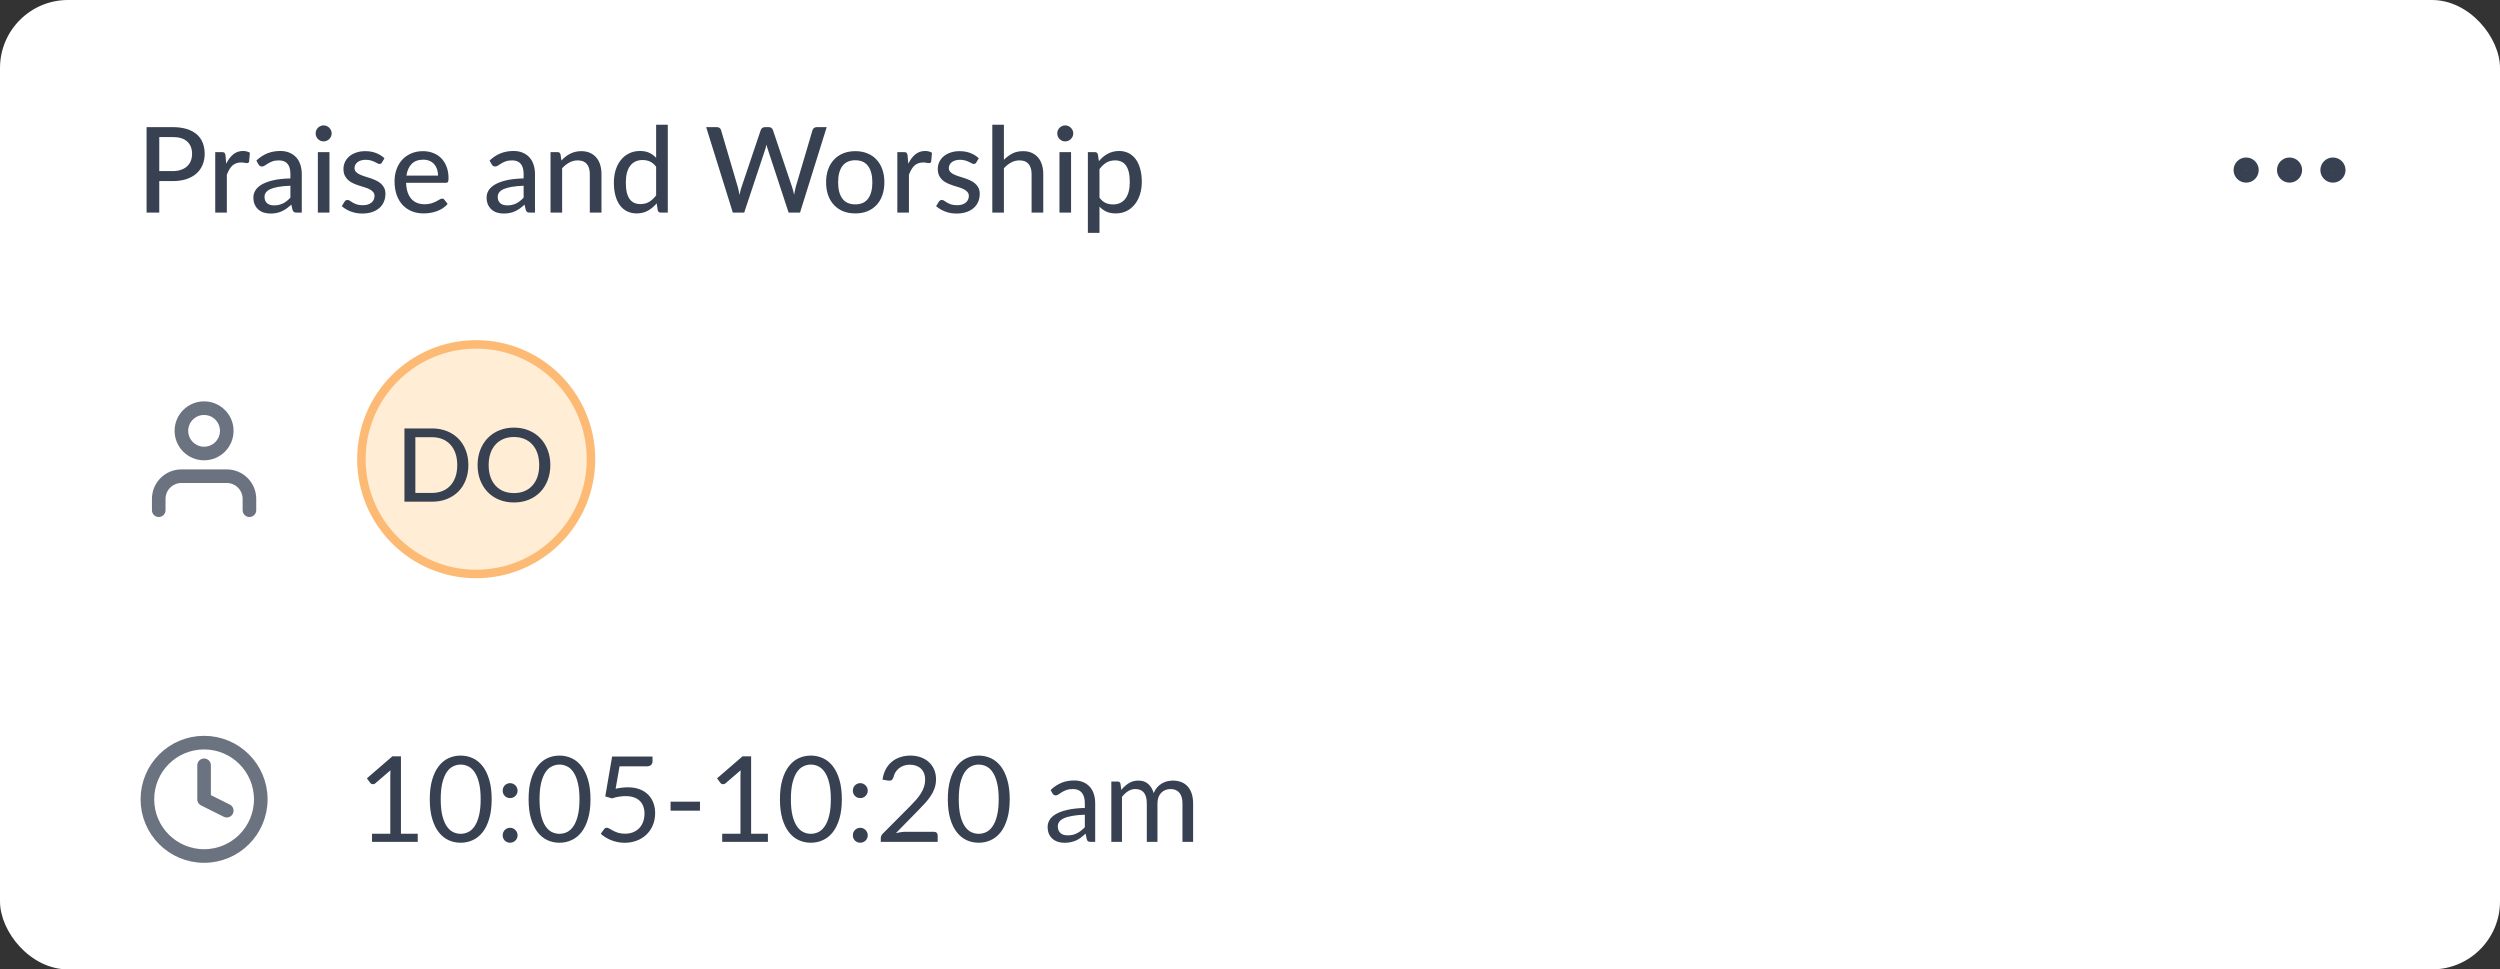 <svg width="294" height="114" viewBox="0 0 294 114" fill="none" xmlns="http://www.w3.org/2000/svg">
<rect x="0" y="0" width="294" height="114" fill="#333333" stroke="none"/>
<rect width="294" height="114" rx="8" fill="white"/>
<path d="M20.284 20.121C20.662 20.121 20.993 20.072 21.278 19.974C21.567 19.876 21.808 19.738 21.999 19.561C22.195 19.379 22.342 19.164 22.44 18.917C22.538 18.665 22.587 18.387 22.587 18.084C22.587 17.473 22.396 16.992 22.013 16.642C21.635 16.292 21.059 16.117 20.284 16.117H18.73V20.121H20.284ZM20.284 14.948C20.928 14.948 21.488 15.023 21.964 15.172C22.44 15.321 22.834 15.534 23.147 15.809C23.46 16.08 23.691 16.409 23.84 16.796C23.994 17.183 24.071 17.613 24.071 18.084C24.071 18.555 23.989 18.989 23.826 19.386C23.663 19.778 23.422 20.116 23.105 20.401C22.788 20.686 22.391 20.907 21.915 21.066C21.444 21.22 20.9 21.297 20.284 21.297H18.73V25H17.239V14.948H20.284ZM26.601 19.253C26.829 18.786 27.105 18.42 27.427 18.154C27.748 17.888 28.136 17.755 28.588 17.755C28.742 17.755 28.887 17.774 29.023 17.811C29.163 17.844 29.284 17.895 29.387 17.965L29.296 18.994C29.263 19.12 29.186 19.183 29.064 19.183C28.999 19.183 28.901 19.171 28.77 19.148C28.64 19.12 28.5 19.106 28.351 19.106C28.131 19.106 27.938 19.139 27.77 19.204C27.602 19.265 27.45 19.358 27.314 19.484C27.184 19.605 27.067 19.757 26.965 19.939C26.862 20.116 26.766 20.319 26.677 20.548V25H25.312V17.888H26.096C26.246 17.888 26.346 17.916 26.398 17.972C26.453 18.023 26.493 18.117 26.517 18.252L26.601 19.253ZM34.152 21.843C33.597 21.862 33.125 21.906 32.738 21.976C32.351 22.041 32.036 22.13 31.793 22.242C31.55 22.354 31.375 22.487 31.268 22.641C31.161 22.79 31.107 22.958 31.107 23.145C31.107 23.322 31.135 23.476 31.191 23.607C31.252 23.733 31.331 23.838 31.429 23.922C31.532 24.001 31.651 24.06 31.786 24.097C31.921 24.134 32.068 24.153 32.227 24.153C32.437 24.153 32.628 24.132 32.801 24.09C32.978 24.048 33.144 23.99 33.298 23.915C33.452 23.836 33.599 23.74 33.739 23.628C33.879 23.516 34.017 23.388 34.152 23.243V21.843ZM30.148 18.882C30.545 18.504 30.974 18.222 31.436 18.035C31.903 17.848 32.414 17.755 32.969 17.755C33.375 17.755 33.734 17.823 34.047 17.958C34.36 18.089 34.623 18.273 34.838 18.511C35.053 18.749 35.214 19.034 35.321 19.365C35.433 19.696 35.489 20.063 35.489 20.464V25H34.88C34.745 25 34.642 24.979 34.572 24.937C34.502 24.89 34.446 24.806 34.404 24.685L34.257 24.062C34.075 24.23 33.895 24.379 33.718 24.51C33.541 24.636 33.354 24.746 33.158 24.839C32.967 24.928 32.761 24.995 32.542 25.042C32.323 25.089 32.08 25.112 31.814 25.112C31.534 25.112 31.27 25.075 31.023 25C30.78 24.921 30.568 24.802 30.386 24.643C30.204 24.484 30.059 24.286 29.952 24.048C29.849 23.81 29.798 23.532 29.798 23.215C29.798 22.935 29.873 22.667 30.022 22.41C30.176 22.149 30.423 21.915 30.764 21.71C31.109 21.505 31.557 21.337 32.108 21.206C32.663 21.075 33.345 21.001 34.152 20.982V20.464C34.152 19.927 34.038 19.526 33.809 19.26C33.58 18.994 33.244 18.861 32.801 18.861C32.502 18.861 32.25 18.898 32.045 18.973C31.844 19.048 31.669 19.132 31.52 19.225C31.375 19.314 31.247 19.395 31.135 19.47C31.028 19.545 30.916 19.582 30.799 19.582C30.706 19.582 30.624 19.556 30.554 19.505C30.489 19.454 30.435 19.393 30.393 19.323L30.148 18.882ZM38.744 17.888V25H37.379V17.888H38.744ZM39.003 15.69C39.003 15.816 38.978 15.937 38.926 16.054C38.875 16.166 38.805 16.266 38.716 16.355C38.632 16.439 38.532 16.507 38.415 16.558C38.299 16.605 38.177 16.628 38.051 16.628C37.925 16.628 37.806 16.605 37.694 16.558C37.582 16.507 37.482 16.439 37.393 16.355C37.309 16.266 37.242 16.166 37.19 16.054C37.144 15.937 37.12 15.816 37.12 15.69C37.12 15.559 37.144 15.438 37.19 15.326C37.242 15.209 37.309 15.109 37.393 15.025C37.482 14.936 37.582 14.869 37.694 14.822C37.806 14.771 37.925 14.745 38.051 14.745C38.177 14.745 38.299 14.771 38.415 14.822C38.532 14.869 38.632 14.936 38.716 15.025C38.805 15.109 38.875 15.209 38.926 15.326C38.978 15.438 39.003 15.559 39.003 15.69ZM44.914 19.113C44.876 19.174 44.837 19.218 44.795 19.246C44.753 19.269 44.699 19.281 44.634 19.281C44.559 19.281 44.475 19.255 44.382 19.204C44.293 19.153 44.183 19.097 44.053 19.036C43.927 18.975 43.777 18.919 43.605 18.868C43.432 18.817 43.227 18.791 42.989 18.791C42.793 18.791 42.613 18.817 42.45 18.868C42.291 18.915 42.156 18.982 42.044 19.071C41.932 19.155 41.845 19.258 41.785 19.379C41.724 19.496 41.694 19.622 41.694 19.757C41.694 19.934 41.745 20.081 41.848 20.198C41.955 20.315 42.093 20.415 42.261 20.499C42.433 20.583 42.627 20.66 42.842 20.73C43.061 20.795 43.283 20.865 43.507 20.94C43.735 21.015 43.957 21.101 44.172 21.199C44.391 21.292 44.585 21.411 44.753 21.556C44.925 21.696 45.063 21.866 45.166 22.067C45.273 22.268 45.327 22.513 45.327 22.802C45.327 23.133 45.266 23.441 45.145 23.726C45.028 24.006 44.853 24.249 44.62 24.454C44.391 24.659 44.106 24.82 43.766 24.937C43.425 25.054 43.035 25.112 42.597 25.112C42.107 25.112 41.654 25.03 41.239 24.867C40.823 24.704 40.476 24.496 40.196 24.244L40.518 23.719C40.555 23.654 40.602 23.605 40.658 23.572C40.714 23.535 40.788 23.516 40.882 23.516C40.97 23.516 41.061 23.549 41.155 23.614C41.248 23.679 41.36 23.752 41.491 23.831C41.621 23.906 41.78 23.976 41.967 24.041C42.153 24.102 42.387 24.132 42.667 24.132C42.9 24.132 43.103 24.104 43.276 24.048C43.448 23.987 43.591 23.908 43.703 23.81C43.819 23.707 43.906 23.591 43.962 23.46C44.018 23.329 44.046 23.192 44.046 23.047C44.046 22.86 43.992 22.706 43.885 22.585C43.782 22.459 43.644 22.352 43.472 22.263C43.304 22.174 43.11 22.097 42.891 22.032C42.671 21.967 42.447 21.897 42.219 21.822C41.99 21.747 41.766 21.661 41.547 21.563C41.327 21.465 41.131 21.341 40.959 21.192C40.791 21.043 40.653 20.861 40.546 20.646C40.443 20.431 40.392 20.17 40.392 19.862C40.392 19.587 40.448 19.323 40.56 19.071C40.676 18.819 40.842 18.597 41.057 18.406C41.276 18.215 41.544 18.063 41.862 17.951C42.184 17.834 42.55 17.776 42.961 17.776C43.432 17.776 43.857 17.851 44.235 18C44.617 18.149 44.944 18.355 45.215 18.616L44.914 19.113ZM51.516 20.653C51.516 20.382 51.476 20.133 51.397 19.904C51.322 19.675 51.21 19.477 51.061 19.309C50.911 19.141 50.729 19.01 50.515 18.917C50.3 18.824 50.053 18.777 49.773 18.777C49.199 18.777 48.746 18.943 48.415 19.274C48.088 19.605 47.88 20.065 47.792 20.653H51.516ZM52.643 23.985C52.475 24.181 52.281 24.351 52.062 24.496C51.842 24.636 51.609 24.75 51.362 24.839C51.114 24.928 50.858 24.993 50.592 25.035C50.33 25.077 50.071 25.098 49.815 25.098C49.325 25.098 48.87 25.016 48.45 24.853C48.034 24.685 47.673 24.442 47.365 24.125C47.061 23.803 46.823 23.406 46.651 22.935C46.483 22.459 46.399 21.913 46.399 21.297C46.399 20.802 46.476 20.343 46.63 19.918C46.784 19.489 47.003 19.115 47.288 18.798C47.577 18.481 47.929 18.231 48.345 18.049C48.76 17.867 49.227 17.776 49.745 17.776C50.179 17.776 50.578 17.848 50.942 17.993C51.31 18.133 51.628 18.338 51.894 18.609C52.16 18.88 52.367 19.213 52.517 19.61C52.671 20.007 52.748 20.459 52.748 20.968C52.748 21.178 52.724 21.32 52.678 21.395C52.631 21.465 52.545 21.5 52.419 21.5H47.757C47.771 21.925 47.831 22.296 47.939 22.613C48.046 22.926 48.193 23.187 48.38 23.397C48.571 23.607 48.797 23.763 49.059 23.866C49.32 23.969 49.612 24.02 49.934 24.02C50.237 24.02 50.498 23.985 50.718 23.915C50.942 23.845 51.133 23.77 51.292 23.691C51.455 23.607 51.59 23.53 51.698 23.46C51.81 23.39 51.908 23.355 51.992 23.355C52.104 23.355 52.19 23.397 52.251 23.481L52.643 23.985ZM61.578 21.843C61.023 21.862 60.551 21.906 60.164 21.976C59.776 22.041 59.462 22.13 59.219 22.242C58.976 22.354 58.801 22.487 58.694 22.641C58.587 22.79 58.533 22.958 58.533 23.145C58.533 23.322 58.561 23.476 58.617 23.607C58.678 23.733 58.757 23.838 58.855 23.922C58.958 24.001 59.077 24.06 59.212 24.097C59.347 24.134 59.494 24.153 59.653 24.153C59.863 24.153 60.054 24.132 60.227 24.09C60.404 24.048 60.57 23.99 60.724 23.915C60.878 23.836 61.025 23.74 61.165 23.628C61.305 23.516 61.443 23.388 61.578 23.243V21.843ZM57.574 18.882C57.971 18.504 58.4 18.222 58.862 18.035C59.328 17.848 59.84 17.755 60.395 17.755C60.801 17.755 61.16 17.823 61.473 17.958C61.785 18.089 62.049 18.273 62.264 18.511C62.478 18.749 62.639 19.034 62.747 19.365C62.859 19.696 62.915 20.063 62.915 20.464V25H62.306C62.17 25 62.068 24.979 61.998 24.937C61.928 24.89 61.872 24.806 61.83 24.685L61.683 24.062C61.501 24.23 61.321 24.379 61.144 24.51C60.967 24.636 60.78 24.746 60.584 24.839C60.392 24.928 60.187 24.995 59.968 25.042C59.748 25.089 59.506 25.112 59.24 25.112C58.96 25.112 58.696 25.075 58.449 25C58.206 24.921 57.994 24.802 57.812 24.643C57.63 24.484 57.485 24.286 57.378 24.048C57.275 23.81 57.224 23.532 57.224 23.215C57.224 22.935 57.298 22.667 57.448 22.41C57.602 22.149 57.849 21.915 58.19 21.71C58.535 21.505 58.983 21.337 59.534 21.206C60.089 21.075 60.77 21.001 61.578 20.982V20.464C61.578 19.927 61.464 19.526 61.235 19.26C61.006 18.994 60.67 18.861 60.227 18.861C59.928 18.861 59.676 18.898 59.471 18.973C59.27 19.048 59.095 19.132 58.946 19.225C58.801 19.314 58.673 19.395 58.561 19.47C58.453 19.545 58.342 19.582 58.225 19.582C58.132 19.582 58.05 19.556 57.98 19.505C57.914 19.454 57.861 19.393 57.819 19.323L57.574 18.882ZM66.023 18.875C66.177 18.712 66.338 18.562 66.506 18.427C66.674 18.292 66.852 18.177 67.038 18.084C67.23 17.986 67.433 17.911 67.647 17.86C67.867 17.804 68.1 17.776 68.347 17.776C68.739 17.776 69.082 17.841 69.376 17.972C69.675 18.103 69.924 18.287 70.125 18.525C70.326 18.758 70.478 19.041 70.58 19.372C70.683 19.703 70.734 20.07 70.734 20.471V25H69.362V20.471C69.362 19.962 69.246 19.568 69.012 19.288C68.779 19.003 68.422 18.861 67.941 18.861C67.591 18.861 67.262 18.945 66.954 19.113C66.651 19.276 66.368 19.5 66.107 19.785V25H64.742V17.888H65.561C65.752 17.888 65.871 17.979 65.918 18.161L66.023 18.875ZM77.161 19.61C76.937 19.316 76.695 19.111 76.433 18.994C76.177 18.877 75.887 18.819 75.565 18.819C74.94 18.819 74.454 19.045 74.109 19.498C73.769 19.946 73.598 20.602 73.598 21.465C73.598 21.918 73.635 22.305 73.71 22.627C73.79 22.944 73.901 23.206 74.046 23.411C74.195 23.612 74.377 23.761 74.592 23.859C74.807 23.952 75.049 23.999 75.32 23.999C75.717 23.999 76.06 23.91 76.349 23.733C76.638 23.556 76.909 23.306 77.161 22.984V19.61ZM78.533 14.668V25H77.707C77.516 25 77.397 24.909 77.35 24.727L77.231 23.908C76.928 24.267 76.582 24.557 76.195 24.776C75.812 24.991 75.369 25.098 74.865 25.098C74.459 25.098 74.091 25.019 73.759 24.86C73.433 24.701 73.153 24.47 72.919 24.167C72.686 23.859 72.506 23.479 72.38 23.026C72.254 22.573 72.191 22.053 72.191 21.465C72.191 20.938 72.261 20.448 72.401 19.995C72.541 19.542 72.744 19.15 73.01 18.819C73.276 18.488 73.598 18.229 73.976 18.042C74.354 17.851 74.781 17.755 75.257 17.755C75.686 17.755 76.05 17.825 76.349 17.965C76.653 18.105 76.923 18.303 77.161 18.56V14.668H78.533ZM97.219 14.948L94.084 25H92.74L90.29 17.545C90.234 17.396 90.184 17.216 90.142 17.006C90.091 17.221 90.042 17.4 89.996 17.545L87.517 25H86.18L83.044 14.948H84.29C84.421 14.948 84.531 14.981 84.62 15.046C84.708 15.107 84.766 15.191 84.794 15.298L86.775 22.025C86.813 22.156 86.846 22.298 86.874 22.452C86.906 22.606 86.939 22.767 86.972 22.935C87.004 22.767 87.037 22.606 87.07 22.452C87.107 22.298 87.149 22.156 87.195 22.025L89.463 15.298C89.492 15.205 89.55 15.123 89.638 15.053C89.732 14.983 89.841 14.948 89.968 14.948H90.394C90.525 14.948 90.632 14.981 90.716 15.046C90.8 15.111 90.861 15.195 90.898 15.298L93.159 22.025C93.243 22.282 93.318 22.573 93.383 22.9C93.439 22.578 93.5 22.286 93.566 22.025L95.553 15.298C95.577 15.205 95.635 15.123 95.728 15.053C95.822 14.983 95.931 14.948 96.058 14.948H97.219ZM100.586 17.776C101.108 17.776 101.58 17.862 102 18.035C102.424 18.203 102.784 18.448 103.078 18.77C103.376 19.087 103.605 19.472 103.764 19.925C103.922 20.373 104.002 20.877 104.002 21.437C104.002 21.997 103.922 22.503 103.764 22.956C103.605 23.409 103.376 23.794 103.078 24.111C102.784 24.428 102.424 24.673 102 24.846C101.58 25.014 101.108 25.098 100.586 25.098C100.058 25.098 99.582 25.014 99.158 24.846C98.738 24.673 98.378 24.428 98.08 24.111C97.781 23.794 97.55 23.409 97.387 22.956C97.228 22.503 97.149 21.997 97.149 21.437C97.149 20.877 97.228 20.373 97.387 19.925C97.55 19.472 97.781 19.087 98.08 18.77C98.378 18.448 98.738 18.203 99.158 18.035C99.582 17.862 100.058 17.776 100.586 17.776ZM100.586 24.034C101.258 24.034 101.759 23.808 102.091 23.355C102.422 22.902 102.588 22.265 102.588 21.444C102.588 20.623 102.422 19.986 102.091 19.533C101.759 19.076 101.258 18.847 100.586 18.847C99.904 18.847 99.396 19.076 99.06 19.533C98.728 19.986 98.563 20.623 98.563 21.444C98.563 22.265 98.728 22.902 99.06 23.355C99.396 23.808 99.904 24.034 100.586 24.034ZM106.813 19.253C107.042 18.786 107.317 18.42 107.639 18.154C107.961 17.888 108.349 17.755 108.801 17.755C108.955 17.755 109.1 17.774 109.235 17.811C109.375 17.844 109.497 17.895 109.599 17.965L109.508 18.994C109.476 19.12 109.399 19.183 109.277 19.183C109.212 19.183 109.114 19.171 108.983 19.148C108.853 19.12 108.713 19.106 108.563 19.106C108.344 19.106 108.15 19.139 107.982 19.204C107.814 19.265 107.663 19.358 107.527 19.484C107.397 19.605 107.28 19.757 107.177 19.939C107.075 20.116 106.979 20.319 106.89 20.548V25H105.525V17.888H106.309C106.459 17.888 106.559 17.916 106.61 17.972C106.666 18.023 106.706 18.117 106.729 18.252L106.813 19.253ZM114.804 19.113C114.767 19.174 114.727 19.218 114.685 19.246C114.643 19.269 114.59 19.281 114.524 19.281C114.45 19.281 114.366 19.255 114.272 19.204C114.184 19.153 114.074 19.097 113.943 19.036C113.817 18.975 113.668 18.919 113.495 18.868C113.323 18.817 113.117 18.791 112.879 18.791C112.683 18.791 112.504 18.817 112.34 18.868C112.182 18.915 112.046 18.982 111.934 19.071C111.822 19.155 111.736 19.258 111.675 19.379C111.615 19.496 111.584 19.622 111.584 19.757C111.584 19.934 111.636 20.081 111.738 20.198C111.846 20.315 111.983 20.415 112.151 20.499C112.324 20.583 112.518 20.66 112.732 20.73C112.952 20.795 113.173 20.865 113.397 20.94C113.626 21.015 113.848 21.101 114.062 21.199C114.282 21.292 114.475 21.411 114.643 21.556C114.816 21.696 114.954 21.866 115.056 22.067C115.164 22.268 115.217 22.513 115.217 22.802C115.217 23.133 115.157 23.441 115.035 23.726C114.919 24.006 114.744 24.249 114.51 24.454C114.282 24.659 113.997 24.82 113.656 24.937C113.316 25.054 112.926 25.112 112.487 25.112C111.997 25.112 111.545 25.03 111.129 24.867C110.714 24.704 110.366 24.496 110.086 24.244L110.408 23.719C110.446 23.654 110.492 23.605 110.548 23.572C110.604 23.535 110.679 23.516 110.772 23.516C110.861 23.516 110.952 23.549 111.045 23.614C111.139 23.679 111.251 23.752 111.381 23.831C111.512 23.906 111.671 23.976 111.857 24.041C112.044 24.102 112.277 24.132 112.557 24.132C112.791 24.132 112.994 24.104 113.166 24.048C113.339 23.987 113.481 23.908 113.593 23.81C113.71 23.707 113.796 23.591 113.852 23.46C113.908 23.329 113.936 23.192 113.936 23.047C113.936 22.86 113.883 22.706 113.775 22.585C113.673 22.459 113.535 22.352 113.362 22.263C113.194 22.174 113.001 22.097 112.781 22.032C112.562 21.967 112.338 21.897 112.109 21.822C111.881 21.747 111.657 21.661 111.437 21.563C111.218 21.465 111.022 21.341 110.849 21.192C110.681 21.043 110.544 20.861 110.436 20.646C110.334 20.431 110.282 20.17 110.282 19.862C110.282 19.587 110.338 19.323 110.45 19.071C110.567 18.819 110.733 18.597 110.947 18.406C111.167 18.215 111.435 18.063 111.752 17.951C112.074 17.834 112.441 17.776 112.851 17.776C113.323 17.776 113.747 17.851 114.125 18C114.508 18.149 114.835 18.355 115.105 18.616L114.804 19.113ZM118.06 18.791C118.359 18.488 118.688 18.243 119.047 18.056C119.411 17.869 119.829 17.776 120.3 17.776C120.692 17.776 121.035 17.841 121.329 17.972C121.628 18.103 121.878 18.287 122.078 18.525C122.279 18.758 122.431 19.041 122.533 19.372C122.636 19.703 122.687 20.07 122.687 20.471V25H121.315V20.471C121.315 19.962 121.199 19.568 120.965 19.288C120.732 19.003 120.375 18.861 119.894 18.861C119.544 18.861 119.215 18.945 118.907 19.113C118.604 19.276 118.322 19.5 118.06 19.785V25H116.695V14.668H118.06V18.791ZM125.957 17.888V25H124.592V17.888H125.957ZM126.216 15.69C126.216 15.816 126.191 15.937 126.139 16.054C126.088 16.166 126.018 16.266 125.929 16.355C125.845 16.439 125.745 16.507 125.628 16.558C125.512 16.605 125.39 16.628 125.264 16.628C125.138 16.628 125.019 16.605 124.907 16.558C124.795 16.507 124.695 16.439 124.606 16.355C124.522 16.266 124.455 16.166 124.403 16.054C124.357 15.937 124.333 15.816 124.333 15.69C124.333 15.559 124.357 15.438 124.403 15.326C124.455 15.209 124.522 15.109 124.606 15.025C124.695 14.936 124.795 14.869 124.907 14.822C125.019 14.771 125.138 14.745 125.264 14.745C125.39 14.745 125.512 14.771 125.628 14.822C125.745 14.869 125.845 14.936 125.929 15.025C126.018 15.109 126.088 15.209 126.139 15.326C126.191 15.438 126.216 15.559 126.216 15.69ZM129.299 23.25C129.523 23.544 129.763 23.749 130.02 23.866C130.281 23.983 130.573 24.041 130.895 24.041C131.52 24.041 132.003 23.817 132.344 23.369C132.689 22.916 132.862 22.258 132.862 21.395C132.862 20.942 132.822 20.557 132.743 20.24C132.668 19.918 132.556 19.657 132.407 19.456C132.262 19.251 132.082 19.101 131.868 19.008C131.653 18.91 131.41 18.861 131.14 18.861C130.743 18.861 130.398 18.95 130.104 19.127C129.814 19.304 129.546 19.556 129.299 19.883V23.25ZM129.229 18.952C129.378 18.775 129.537 18.614 129.705 18.469C129.877 18.32 130.062 18.194 130.258 18.091C130.454 17.984 130.661 17.902 130.881 17.846C131.105 17.785 131.343 17.755 131.595 17.755C132.001 17.755 132.367 17.834 132.694 17.993C133.025 18.152 133.307 18.385 133.541 18.693C133.774 19.001 133.954 19.381 134.08 19.834C134.21 20.287 134.276 20.807 134.276 21.395C134.276 21.922 134.203 22.412 134.059 22.865C133.919 23.313 133.716 23.703 133.45 24.034C133.188 24.365 132.866 24.627 132.484 24.818C132.106 25.005 131.679 25.098 131.203 25.098C130.778 25.098 130.414 25.028 130.111 24.888C129.807 24.748 129.537 24.552 129.299 24.3V27.387H127.934V17.888H128.753C128.944 17.888 129.063 17.979 129.11 18.161L129.229 18.952Z" fill="#374151"/>
<path d="M269.25 20.729C269.653 20.729 269.979 20.403 269.979 20C269.979 19.597 269.653 19.271 269.25 19.271C268.847 19.271 268.521 19.597 268.521 20C268.521 20.403 268.847 20.729 269.25 20.729Z" stroke="#374151" stroke-width="1.5" stroke-linecap="round" stroke-linejoin="round"/>
<path d="M274.354 20.729C274.757 20.729 275.083 20.403 275.083 20C275.083 19.597 274.757 19.271 274.354 19.271C273.951 19.271 273.625 19.597 273.625 20C273.625 20.403 273.951 20.729 274.354 20.729Z" stroke="#374151" stroke-width="1.5" stroke-linecap="round" stroke-linejoin="round"/>
<path d="M264.146 20.729C264.549 20.729 264.875 20.403 264.875 20C264.875 19.597 264.549 19.271 264.146 19.271C263.743 19.271 263.417 19.597 263.417 20C263.417 20.403 263.743 20.729 264.146 20.729Z" stroke="#374151" stroke-width="1.5" stroke-linecap="round" stroke-linejoin="round"/>
<path d="M29.333 60V58.667C29.333 57.959 29.052 57.281 28.552 56.781C28.052 56.281 27.374 56 26.667 56H21.333C20.626 56 19.948 56.281 19.448 56.781C18.948 57.281 18.667 57.959 18.667 58.667V60M26.667 50.667C26.667 52.139 25.473 53.333 24 53.333C22.527 53.333 21.333 52.139 21.333 50.667C21.333 49.194 22.527 48 24 48C25.473 48 26.667 49.194 26.667 50.667Z" stroke="#6B7280" stroke-width="1.6" stroke-linecap="round" stroke-linejoin="round"/>
<circle cx="56" cy="54" r="13.5" fill="#FFEDD5" stroke="#FDBA74"/>
<path d="M55.08 54.692C55.08 55.336 54.976 55.922 54.768 56.45C54.564 56.978 54.274 57.432 53.898 57.812C53.522 58.188 53.072 58.48 52.548 58.688C52.024 58.896 51.442 59 50.802 59H47.562V50.384H50.802C51.442 50.384 52.024 50.488 52.548 50.696C53.072 50.904 53.522 51.198 53.898 51.578C54.274 51.954 54.564 52.408 54.768 52.94C54.976 53.468 55.08 54.052 55.08 54.692ZM53.772 54.692C53.772 54.18 53.702 53.722 53.562 53.318C53.422 52.91 53.222 52.566 52.962 52.286C52.706 52.002 52.394 51.786 52.026 51.638C51.662 51.49 51.254 51.416 50.802 51.416H48.846V57.968H50.802C51.254 57.968 51.662 57.894 52.026 57.746C52.394 57.598 52.706 57.384 52.962 57.104C53.222 56.82 53.422 56.476 53.562 56.072C53.702 55.668 53.772 55.208 53.772 54.692ZM64.719 54.692C64.719 55.336 64.615 55.928 64.407 56.468C64.203 57.004 63.913 57.468 63.537 57.86C63.161 58.248 62.711 58.55 62.187 58.766C61.663 58.982 61.081 59.09 60.441 59.09C59.805 59.09 59.223 58.982 58.695 58.766C58.171 58.55 57.721 58.248 57.345 57.86C56.973 57.468 56.683 57.004 56.475 56.468C56.267 55.928 56.163 55.336 56.163 54.692C56.163 54.052 56.267 53.462 56.475 52.922C56.683 52.382 56.973 51.918 57.345 51.53C57.721 51.138 58.171 50.834 58.695 50.618C59.223 50.398 59.805 50.288 60.441 50.288C61.081 50.288 61.663 50.398 62.187 50.618C62.711 50.834 63.161 51.138 63.537 51.53C63.913 51.918 64.203 52.382 64.407 52.922C64.615 53.462 64.719 54.052 64.719 54.692ZM63.411 54.692C63.411 54.18 63.341 53.72 63.201 53.312C63.061 52.904 62.861 52.558 62.601 52.274C62.345 51.99 62.033 51.772 61.665 51.62C61.301 51.468 60.893 51.392 60.441 51.392C59.989 51.392 59.579 51.468 59.211 51.62C58.847 51.772 58.535 51.99 58.275 52.274C58.015 52.558 57.815 52.904 57.675 53.312C57.535 53.72 57.465 54.18 57.465 54.692C57.465 55.208 57.535 55.67 57.675 56.078C57.815 56.482 58.015 56.826 58.275 57.11C58.535 57.394 58.847 57.612 59.211 57.764C59.579 57.912 59.989 57.986 60.441 57.986C60.893 57.986 61.301 57.912 61.665 57.764C62.033 57.612 62.345 57.394 62.601 57.11C62.861 56.826 63.061 56.482 63.201 56.078C63.341 55.67 63.411 55.208 63.411 54.692Z" fill="#374151"/>
<g clip-path="url(#clip0_7_90)">
<path d="M24 90V94L26.667 95.333M30.667 94C30.667 97.682 27.682 100.667 24 100.667C20.318 100.667 17.333 97.682 17.333 94C17.333 90.318 20.318 87.333 24 87.333C27.682 87.333 30.667 90.318 30.667 94Z" stroke="#6B7280" stroke-width="1.6" stroke-linecap="round" stroke-linejoin="round"/>
</g>
<path d="M49.126 98.048V99H43.75V98.048H45.899V91.209C45.899 91.004 45.906 90.796 45.92 90.586L44.135 92.119C44.074 92.17 44.014 92.203 43.953 92.217C43.892 92.226 43.836 92.226 43.785 92.217C43.734 92.208 43.685 92.189 43.638 92.161C43.596 92.133 43.563 92.103 43.54 92.07L43.148 91.531L46.137 88.948H47.152V98.048H49.126ZM57.821 93.988C57.821 94.865 57.725 95.626 57.534 96.27C57.347 96.909 57.091 97.439 56.764 97.859C56.437 98.279 56.05 98.592 55.602 98.797C55.159 99.002 54.683 99.105 54.174 99.105C53.661 99.105 53.182 99.002 52.739 98.797C52.3 98.592 51.918 98.279 51.591 97.859C51.264 97.439 51.008 96.909 50.821 96.27C50.634 95.626 50.541 94.865 50.541 93.988C50.541 93.111 50.634 92.35 50.821 91.706C51.008 91.062 51.264 90.53 51.591 90.11C51.918 89.685 52.3 89.37 52.739 89.165C53.182 88.96 53.661 88.857 54.174 88.857C54.683 88.857 55.159 88.96 55.602 89.165C56.05 89.37 56.437 89.685 56.764 90.11C57.091 90.53 57.347 91.062 57.534 91.706C57.725 92.35 57.821 93.111 57.821 93.988ZM56.526 93.988C56.526 93.223 56.461 92.581 56.33 92.063C56.204 91.54 56.031 91.12 55.812 90.803C55.597 90.486 55.348 90.259 55.063 90.124C54.778 89.984 54.482 89.914 54.174 89.914C53.866 89.914 53.57 89.984 53.285 90.124C53 90.259 52.751 90.486 52.536 90.803C52.321 91.12 52.149 91.54 52.018 92.063C51.892 92.581 51.829 93.223 51.829 93.988C51.829 94.753 51.892 95.395 52.018 95.913C52.149 96.431 52.321 96.849 52.536 97.166C52.751 97.483 53 97.712 53.285 97.852C53.57 97.987 53.866 98.055 54.174 98.055C54.482 98.055 54.778 97.987 55.063 97.852C55.348 97.712 55.597 97.483 55.812 97.166C56.031 96.849 56.204 96.431 56.33 95.913C56.461 95.395 56.526 94.753 56.526 93.988ZM59.117 98.23C59.117 98.109 59.138 97.994 59.18 97.887C59.227 97.78 59.288 97.686 59.362 97.607C59.441 97.528 59.535 97.465 59.642 97.418C59.749 97.371 59.864 97.348 59.985 97.348C60.106 97.348 60.221 97.371 60.328 97.418C60.435 97.465 60.529 97.528 60.608 97.607C60.688 97.686 60.751 97.78 60.797 97.887C60.844 97.994 60.867 98.109 60.867 98.23C60.867 98.356 60.844 98.473 60.797 98.58C60.751 98.683 60.688 98.774 60.608 98.853C60.529 98.932 60.435 98.993 60.328 99.035C60.221 99.082 60.106 99.105 59.985 99.105C59.864 99.105 59.749 99.082 59.642 99.035C59.535 98.993 59.441 98.932 59.362 98.853C59.288 98.774 59.227 98.683 59.18 98.58C59.138 98.473 59.117 98.356 59.117 98.23ZM59.117 92.98C59.117 92.859 59.138 92.744 59.18 92.637C59.227 92.53 59.288 92.436 59.362 92.357C59.441 92.278 59.535 92.215 59.642 92.168C59.749 92.121 59.864 92.098 59.985 92.098C60.106 92.098 60.221 92.121 60.328 92.168C60.435 92.215 60.529 92.278 60.608 92.357C60.688 92.436 60.751 92.53 60.797 92.637C60.844 92.744 60.867 92.859 60.867 92.98C60.867 93.106 60.844 93.223 60.797 93.33C60.751 93.433 60.688 93.524 60.608 93.603C60.529 93.682 60.435 93.745 60.328 93.792C60.221 93.834 60.106 93.855 59.985 93.855C59.864 93.855 59.749 93.834 59.642 93.792C59.535 93.745 59.441 93.682 59.362 93.603C59.288 93.524 59.227 93.433 59.18 93.33C59.138 93.223 59.117 93.106 59.117 92.98ZM69.442 93.988C69.442 94.865 69.347 95.626 69.155 96.27C68.969 96.909 68.712 97.439 68.385 97.859C68.058 98.279 67.671 98.592 67.223 98.797C66.78 99.002 66.304 99.105 65.795 99.105C65.282 99.105 64.803 99.002 64.36 98.797C63.922 98.592 63.539 98.279 63.212 97.859C62.886 97.439 62.629 96.909 62.442 96.27C62.255 95.626 62.162 94.865 62.162 93.988C62.162 93.111 62.255 92.35 62.442 91.706C62.629 91.062 62.886 90.53 63.212 90.11C63.539 89.685 63.922 89.37 64.36 89.165C64.803 88.96 65.282 88.857 65.795 88.857C66.304 88.857 66.78 88.96 67.223 89.165C67.671 89.37 68.058 89.685 68.385 90.11C68.712 90.53 68.969 91.062 69.155 91.706C69.347 92.35 69.442 93.111 69.442 93.988ZM68.147 93.988C68.147 93.223 68.082 92.581 67.951 92.063C67.825 91.54 67.653 91.12 67.433 90.803C67.219 90.486 66.969 90.259 66.684 90.124C66.4 89.984 66.103 89.914 65.795 89.914C65.487 89.914 65.191 89.984 64.906 90.124C64.621 90.259 64.372 90.486 64.157 90.803C63.943 91.12 63.77 91.54 63.639 92.063C63.513 92.581 63.45 93.223 63.45 93.988C63.45 94.753 63.513 95.395 63.639 95.913C63.77 96.431 63.943 96.849 64.157 97.166C64.372 97.483 64.621 97.712 64.906 97.852C65.191 97.987 65.487 98.055 65.795 98.055C66.103 98.055 66.4 97.987 66.684 97.852C66.969 97.712 67.219 97.483 67.433 97.166C67.653 96.849 67.825 96.431 67.951 95.913C68.082 95.395 68.147 94.753 68.147 93.988ZM72.397 92.756C72.92 92.644 73.401 92.588 73.839 92.588C74.362 92.588 74.824 92.665 75.225 92.819C75.627 92.973 75.96 93.185 76.226 93.456C76.497 93.727 76.7 94.046 76.835 94.415C76.975 94.784 77.045 95.185 77.045 95.619C77.045 96.151 76.952 96.632 76.765 97.061C76.583 97.49 76.329 97.859 76.002 98.167C75.68 98.47 75.3 98.704 74.861 98.867C74.423 99.03 73.949 99.112 73.44 99.112C73.146 99.112 72.864 99.082 72.593 99.021C72.323 98.965 72.068 98.888 71.83 98.79C71.597 98.692 71.38 98.58 71.179 98.454C70.979 98.328 70.801 98.195 70.647 98.055L71.032 97.523C71.116 97.402 71.226 97.341 71.361 97.341C71.455 97.341 71.56 97.378 71.676 97.453C71.793 97.523 71.935 97.602 72.103 97.691C72.271 97.78 72.467 97.861 72.691 97.936C72.92 98.006 73.191 98.041 73.503 98.041C73.853 98.041 74.168 97.985 74.448 97.873C74.728 97.761 74.969 97.602 75.169 97.397C75.37 97.187 75.524 96.937 75.631 96.648C75.739 96.359 75.792 96.034 75.792 95.675C75.792 95.362 75.746 95.08 75.652 94.828C75.564 94.576 75.426 94.361 75.239 94.184C75.057 94.007 74.829 93.869 74.553 93.771C74.278 93.673 73.956 93.624 73.587 93.624C73.335 93.624 73.072 93.645 72.796 93.687C72.526 93.729 72.248 93.797 71.963 93.89L71.179 93.659L71.984 88.969H76.737V89.515C76.737 89.692 76.681 89.839 76.569 89.956C76.462 90.068 76.275 90.124 76.009 90.124H72.859L72.397 92.756ZM78.859 94.275H82.317V95.332H78.859V94.275ZM90.306 98.048V99H84.93V98.048H87.079V91.209C87.079 91.004 87.086 90.796 87.1 90.586L85.315 92.119C85.254 92.17 85.193 92.203 85.133 92.217C85.072 92.226 85.016 92.226 84.965 92.217C84.913 92.208 84.864 92.189 84.818 92.161C84.776 92.133 84.743 92.103 84.72 92.07L84.328 91.531L87.317 88.948H88.332V98.048H90.306ZM99.001 93.988C99.001 94.865 98.905 95.626 98.714 96.27C98.527 96.909 98.27 97.439 97.944 97.859C97.617 98.279 97.23 98.592 96.782 98.797C96.338 99.002 95.862 99.105 95.354 99.105C94.84 99.105 94.362 99.002 93.919 98.797C93.48 98.592 93.097 98.279 92.771 97.859C92.444 97.439 92.187 96.909 92.001 96.27C91.814 95.626 91.721 94.865 91.721 93.988C91.721 93.111 91.814 92.35 92.001 91.706C92.187 91.062 92.444 90.53 92.771 90.11C93.097 89.685 93.48 89.37 93.919 89.165C94.362 88.96 94.84 88.857 95.354 88.857C95.862 88.857 96.338 88.96 96.782 89.165C97.23 89.37 97.617 89.685 97.944 90.11C98.27 90.53 98.527 91.062 98.714 91.706C98.905 92.35 99.001 93.111 99.001 93.988ZM97.706 93.988C97.706 93.223 97.64 92.581 97.51 92.063C97.384 91.54 97.211 91.12 96.992 90.803C96.777 90.486 96.527 90.259 96.243 90.124C95.958 89.984 95.662 89.914 95.354 89.914C95.046 89.914 94.749 89.984 94.465 90.124C94.18 90.259 93.93 90.486 93.716 90.803C93.501 91.12 93.328 91.54 93.198 92.063C93.072 92.581 93.009 93.223 93.009 93.988C93.009 94.753 93.072 95.395 93.198 95.913C93.328 96.431 93.501 96.849 93.716 97.166C93.93 97.483 94.18 97.712 94.465 97.852C94.749 97.987 95.046 98.055 95.354 98.055C95.662 98.055 95.958 97.987 96.243 97.852C96.527 97.712 96.777 97.483 96.992 97.166C97.211 96.849 97.384 96.431 97.51 95.913C97.64 95.395 97.706 94.753 97.706 93.988ZM100.297 98.23C100.297 98.109 100.318 97.994 100.36 97.887C100.407 97.78 100.467 97.686 100.542 97.607C100.621 97.528 100.715 97.465 100.822 97.418C100.929 97.371 101.044 97.348 101.165 97.348C101.286 97.348 101.401 97.371 101.508 97.418C101.615 97.465 101.709 97.528 101.788 97.607C101.867 97.686 101.93 97.78 101.977 97.887C102.024 97.994 102.047 98.109 102.047 98.23C102.047 98.356 102.024 98.473 101.977 98.58C101.93 98.683 101.867 98.774 101.788 98.853C101.709 98.932 101.615 98.993 101.508 99.035C101.401 99.082 101.286 99.105 101.165 99.105C101.044 99.105 100.929 99.082 100.822 99.035C100.715 98.993 100.621 98.932 100.542 98.853C100.467 98.774 100.407 98.683 100.36 98.58C100.318 98.473 100.297 98.356 100.297 98.23ZM100.297 92.98C100.297 92.859 100.318 92.744 100.36 92.637C100.407 92.53 100.467 92.436 100.542 92.357C100.621 92.278 100.715 92.215 100.822 92.168C100.929 92.121 101.044 92.098 101.165 92.098C101.286 92.098 101.401 92.121 101.508 92.168C101.615 92.215 101.709 92.278 101.788 92.357C101.867 92.436 101.93 92.53 101.977 92.637C102.024 92.744 102.047 92.859 102.047 92.98C102.047 93.106 102.024 93.223 101.977 93.33C101.93 93.433 101.867 93.524 101.788 93.603C101.709 93.682 101.615 93.745 101.508 93.792C101.401 93.834 101.286 93.855 101.165 93.855C101.044 93.855 100.929 93.834 100.822 93.792C100.715 93.745 100.621 93.682 100.542 93.603C100.467 93.524 100.407 93.433 100.36 93.33C100.318 93.223 100.297 93.106 100.297 92.98ZM109.831 97.817C109.966 97.817 110.074 97.857 110.153 97.936C110.232 98.015 110.272 98.118 110.272 98.244V99H103.58V98.573C103.58 98.484 103.599 98.393 103.636 98.3C103.673 98.207 103.732 98.12 103.811 98.041L107.024 94.814C107.29 94.543 107.533 94.284 107.752 94.037C107.971 93.785 108.158 93.533 108.312 93.281C108.466 93.029 108.585 92.775 108.669 92.518C108.753 92.257 108.795 91.979 108.795 91.685C108.795 91.391 108.748 91.134 108.655 90.915C108.562 90.691 108.433 90.507 108.27 90.362C108.111 90.217 107.922 90.11 107.703 90.04C107.484 89.965 107.248 89.928 106.996 89.928C106.739 89.928 106.504 89.965 106.289 90.04C106.074 90.115 105.883 90.22 105.715 90.355C105.552 90.486 105.414 90.642 105.302 90.824C105.19 91.006 105.111 91.207 105.064 91.426C105.008 91.589 104.931 91.699 104.833 91.755C104.74 91.806 104.607 91.82 104.434 91.797L103.783 91.685C103.848 91.228 103.974 90.824 104.161 90.474C104.352 90.119 104.59 89.823 104.875 89.585C105.164 89.347 105.493 89.167 105.862 89.046C106.231 88.92 106.63 88.857 107.059 88.857C107.484 88.857 107.88 88.92 108.249 89.046C108.618 89.172 108.937 89.356 109.208 89.599C109.479 89.837 109.691 90.129 109.845 90.474C109.999 90.819 110.076 91.211 110.076 91.65C110.076 92.023 110.02 92.371 109.908 92.693C109.796 93.01 109.644 93.314 109.453 93.603C109.262 93.892 109.04 94.175 108.788 94.45C108.541 94.725 108.277 95.003 107.997 95.283L105.351 97.985C105.538 97.934 105.727 97.894 105.918 97.866C106.109 97.833 106.294 97.817 106.471 97.817H109.831ZM118.743 93.988C118.743 94.865 118.647 95.626 118.456 96.27C118.269 96.909 118.013 97.439 117.686 97.859C117.359 98.279 116.972 98.592 116.524 98.797C116.081 99.002 115.605 99.105 115.096 99.105C114.583 99.105 114.104 99.002 113.661 98.797C113.222 98.592 112.84 98.279 112.513 97.859C112.186 97.439 111.93 96.909 111.743 96.27C111.556 95.626 111.463 94.865 111.463 93.988C111.463 93.111 111.556 92.35 111.743 91.706C111.93 91.062 112.186 90.53 112.513 90.11C112.84 89.685 113.222 89.37 113.661 89.165C114.104 88.96 114.583 88.857 115.096 88.857C115.605 88.857 116.081 88.96 116.524 89.165C116.972 89.37 117.359 89.685 117.686 90.11C118.013 90.53 118.269 91.062 118.456 91.706C118.647 92.35 118.743 93.111 118.743 93.988ZM117.448 93.988C117.448 93.223 117.383 92.581 117.252 92.063C117.126 91.54 116.953 91.12 116.734 90.803C116.519 90.486 116.27 90.259 115.985 90.124C115.7 89.984 115.404 89.914 115.096 89.914C114.788 89.914 114.492 89.984 114.207 90.124C113.922 90.259 113.673 90.486 113.458 90.803C113.243 91.12 113.071 91.54 112.94 92.063C112.814 92.581 112.751 93.223 112.751 93.988C112.751 94.753 112.814 95.395 112.94 95.913C113.071 96.431 113.243 96.849 113.458 97.166C113.673 97.483 113.922 97.712 114.207 97.852C114.492 97.987 114.788 98.055 115.096 98.055C115.404 98.055 115.7 97.987 115.985 97.852C116.27 97.712 116.519 97.483 116.734 97.166C116.953 96.849 117.126 96.431 117.252 95.913C117.383 95.395 117.448 94.753 117.448 93.988ZM127.576 95.808C127.002 95.827 126.512 95.873 126.106 95.948C125.705 96.018 125.376 96.111 125.119 96.228C124.867 96.345 124.683 96.482 124.566 96.641C124.454 96.8 124.398 96.977 124.398 97.173C124.398 97.36 124.428 97.521 124.489 97.656C124.55 97.791 124.631 97.903 124.734 97.992C124.841 98.076 124.965 98.139 125.105 98.181C125.25 98.218 125.404 98.237 125.567 98.237C125.786 98.237 125.987 98.216 126.169 98.174C126.351 98.127 126.521 98.062 126.68 97.978C126.843 97.894 126.997 97.794 127.142 97.677C127.291 97.56 127.436 97.427 127.576 97.278V95.808ZM123.551 92.91C123.943 92.532 124.365 92.25 124.818 92.063C125.271 91.876 125.772 91.783 126.323 91.783C126.72 91.783 127.072 91.848 127.38 91.979C127.688 92.11 127.947 92.292 128.157 92.525C128.367 92.758 128.526 93.041 128.633 93.372C128.74 93.703 128.794 94.067 128.794 94.464V99H128.241C128.12 99 128.026 98.981 127.961 98.944C127.896 98.902 127.844 98.823 127.807 98.706L127.667 98.034C127.48 98.207 127.298 98.361 127.121 98.496C126.944 98.627 126.757 98.739 126.561 98.832C126.365 98.921 126.155 98.988 125.931 99.035C125.712 99.086 125.467 99.112 125.196 99.112C124.921 99.112 124.662 99.075 124.419 99C124.176 98.921 123.964 98.804 123.782 98.65C123.605 98.496 123.462 98.302 123.355 98.069C123.252 97.831 123.201 97.551 123.201 97.229C123.201 96.949 123.278 96.681 123.432 96.424C123.586 96.163 123.836 95.932 124.181 95.731C124.526 95.53 124.977 95.367 125.532 95.241C126.087 95.11 126.769 95.036 127.576 95.017V94.464C127.576 93.913 127.457 93.498 127.219 93.218C126.981 92.933 126.633 92.791 126.176 92.791C125.868 92.791 125.609 92.831 125.399 92.91C125.194 92.985 125.014 93.071 124.86 93.169C124.711 93.262 124.58 93.349 124.468 93.428C124.361 93.503 124.253 93.54 124.146 93.54C124.062 93.54 123.99 93.519 123.929 93.477C123.868 93.43 123.817 93.374 123.775 93.309L123.551 92.91ZM130.692 99V91.909H131.441C131.618 91.909 131.728 91.995 131.77 92.168L131.861 92.896C132.122 92.574 132.416 92.31 132.743 92.105C133.07 91.9 133.448 91.797 133.877 91.797C134.353 91.797 134.738 91.93 135.032 92.196C135.331 92.462 135.545 92.821 135.676 93.274C135.779 93.017 135.909 92.796 136.068 92.609C136.231 92.422 136.413 92.268 136.614 92.147C136.815 92.026 137.027 91.937 137.251 91.881C137.48 91.825 137.711 91.797 137.944 91.797C138.317 91.797 138.649 91.858 138.938 91.979C139.232 92.096 139.479 92.268 139.68 92.497C139.885 92.726 140.042 93.008 140.149 93.344C140.256 93.675 140.31 94.056 140.31 94.485V99H139.057V94.485C139.057 93.93 138.936 93.51 138.693 93.225C138.45 92.936 138.1 92.791 137.643 92.791C137.438 92.791 137.242 92.828 137.055 92.903C136.873 92.973 136.712 93.078 136.572 93.218C136.432 93.358 136.32 93.535 136.236 93.75C136.157 93.96 136.117 94.205 136.117 94.485V99H134.864V94.485C134.864 93.916 134.75 93.491 134.521 93.211C134.292 92.931 133.959 92.791 133.52 92.791C133.212 92.791 132.927 92.875 132.666 93.043C132.405 93.206 132.164 93.43 131.945 93.715V99H130.692Z" fill="#374151"/>
<defs>
<clipPath id="clip0_7_90">
<rect width="16" height="16" fill="white" transform="translate(16 86)"/>
</clipPath>
</defs>
</svg>
